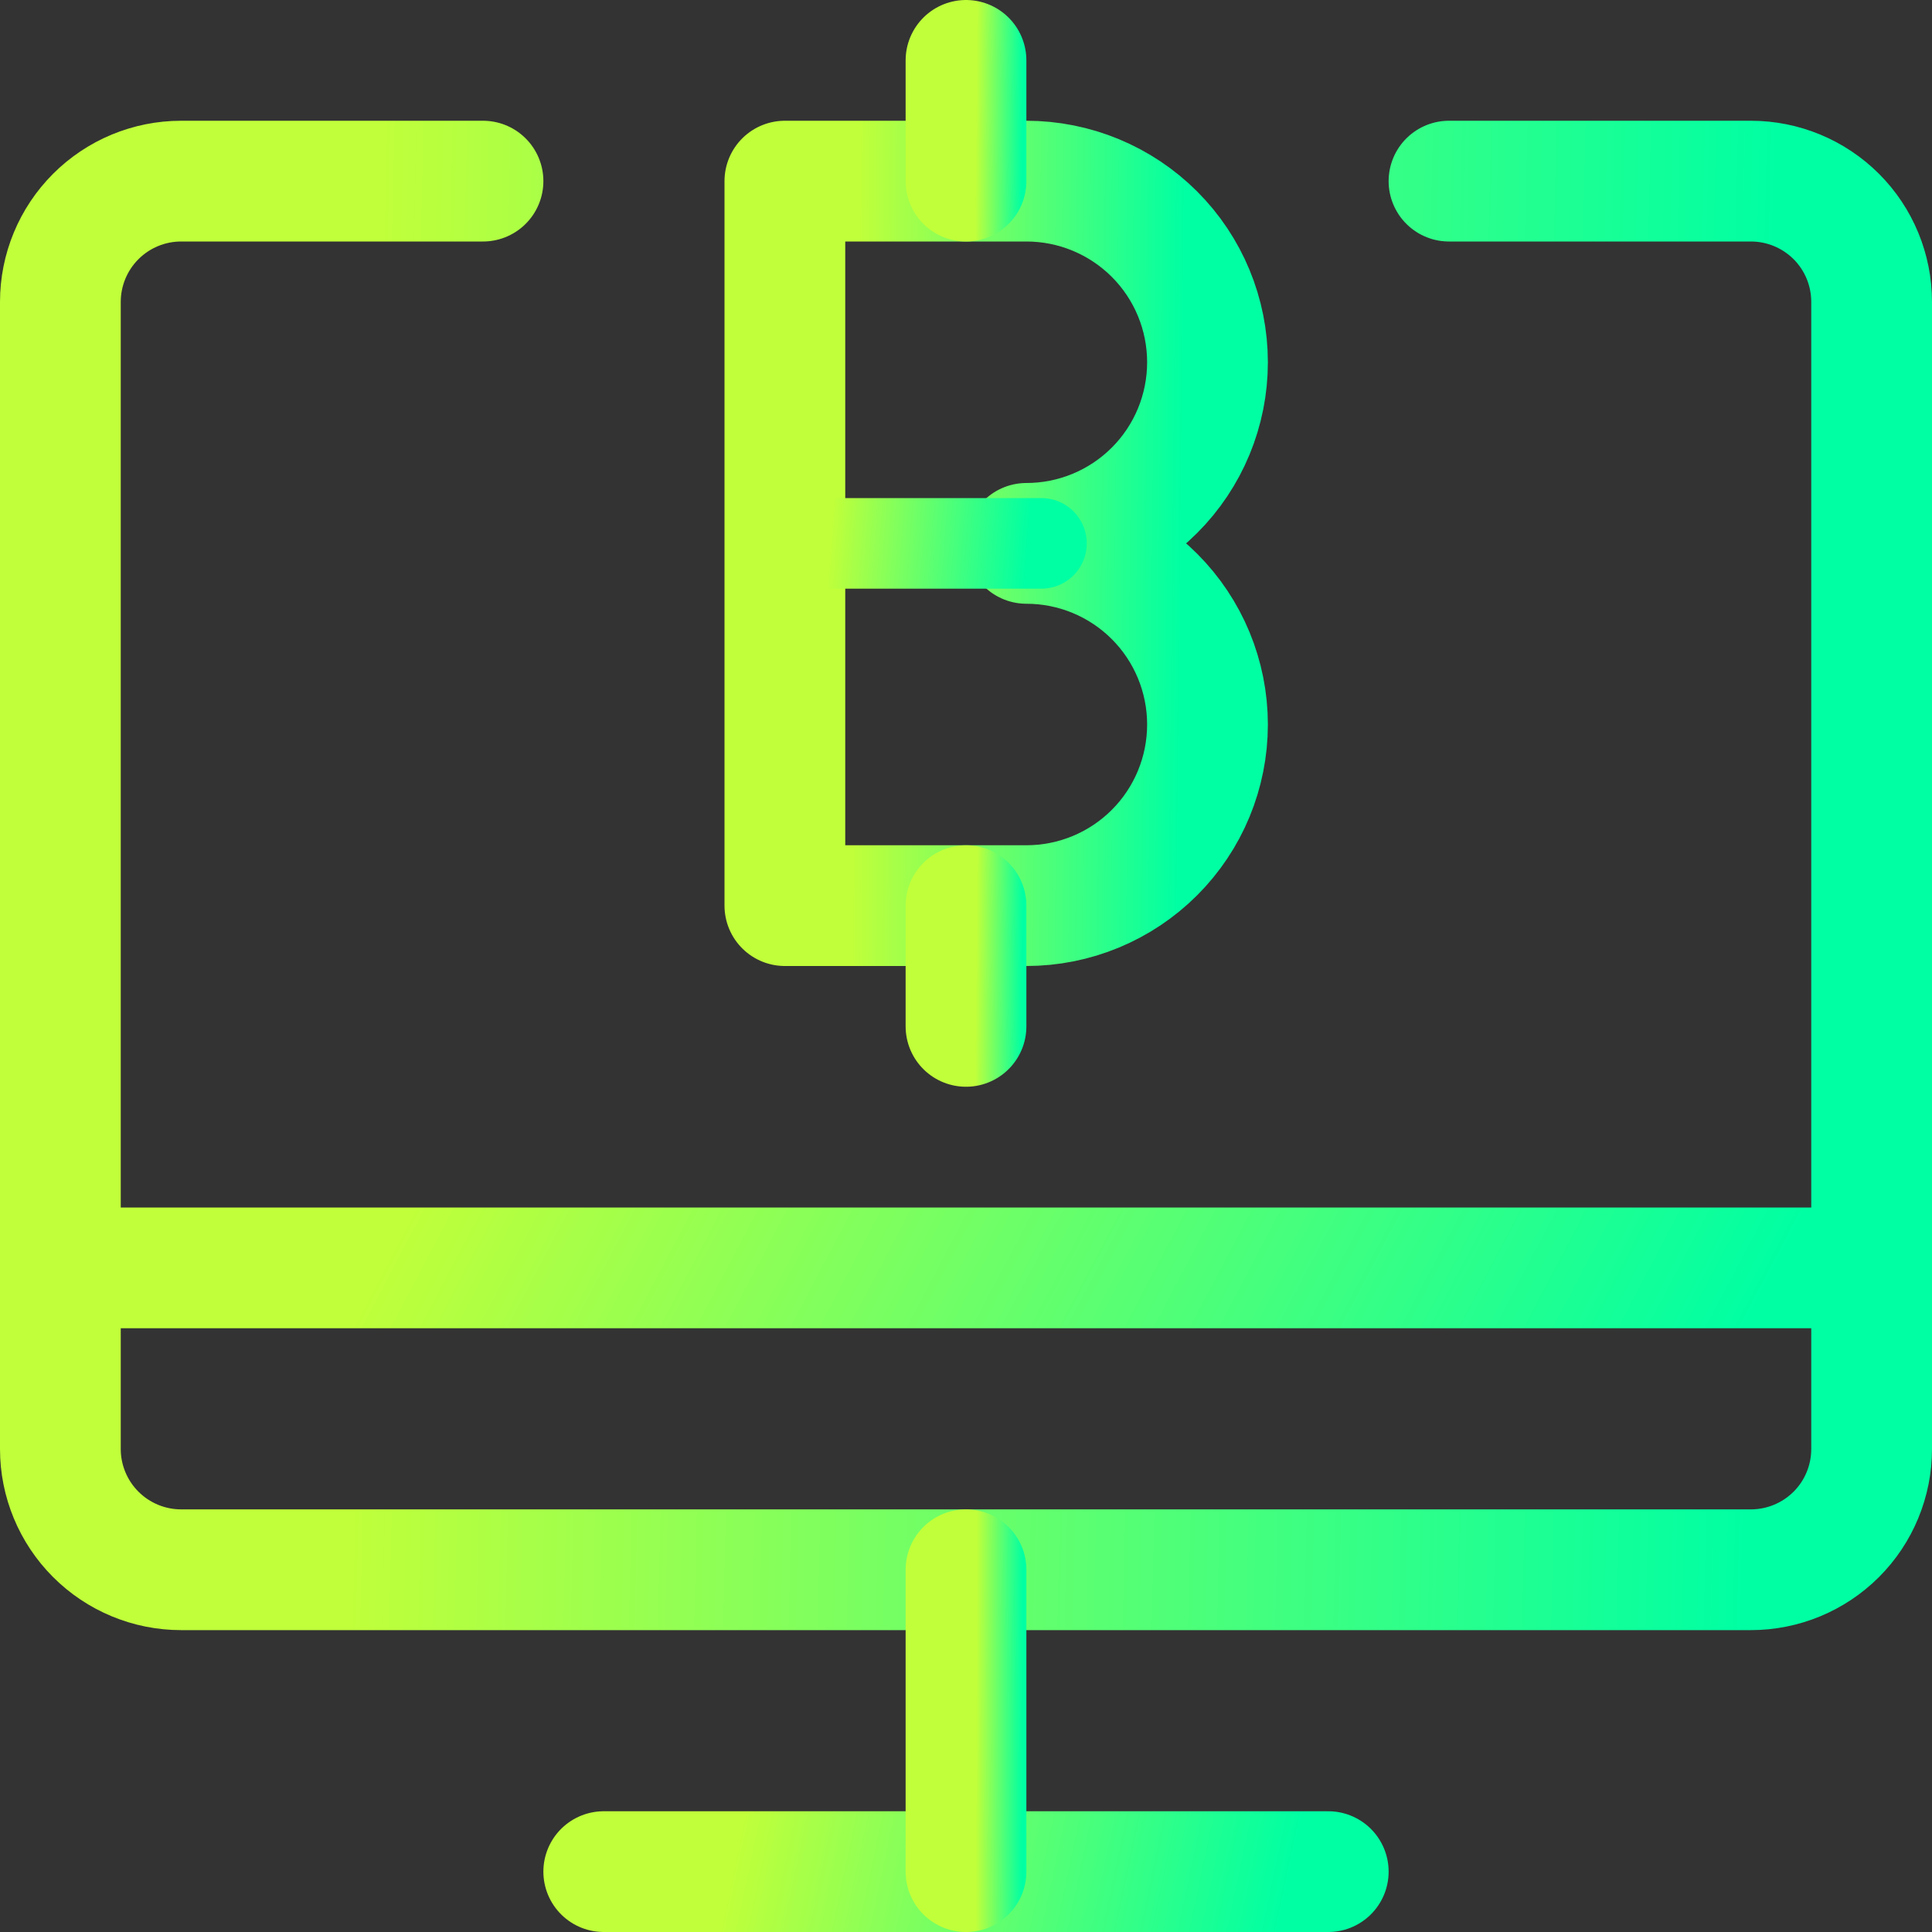<svg width="32" height="32" viewBox="0 0 32 32" fill="none" xmlns="http://www.w3.org/2000/svg">
<rect x="0" y="0" width="32" height="32" fill="#333333" stroke="none"/>
<path d="M10 31H22" stroke="url(#paint0_linear_9346_135385)" stroke-width="2" stroke-linecap="round" stroke-linejoin="round"/>
<path d="M1 21H31" stroke="url(#paint1_linear_9346_135385)" stroke-width="2" stroke-linecap="round" stroke-linejoin="round"/>
<path d="M24 3H29C29.531 3 30.039 3.211 30.415 3.586C30.79 3.961 31 4.47 31 5V24C31 24.53 30.79 25.039 30.415 25.414C30.039 25.789 29.531 26 29 26H3C2.47 26 1.961 25.789 1.586 25.414C1.211 25.039 1 24.53 1 24V5C1 4.47 1.211 3.961 1.586 3.586C1.961 3.211 2.47 3 3 3H8" stroke="url(#paint2_linear_9346_135385)" stroke-width="2" stroke-linecap="round" stroke-linejoin="round"/>
<path d="M17 15C17.796 15 18.559 14.684 19.122 14.121C19.684 13.559 20 12.796 20 12C20 11.204 19.684 10.441 19.122 9.879C18.559 9.316 17.796 9 17 9C17.796 9 18.559 8.684 19.122 8.121C19.684 7.559 20 6.796 20 6C20 5.204 19.684 4.441 19.122 3.879C18.559 3.316 17.796 3 17 3H13V15H17Z" stroke="url(#paint3_linear_9346_135385)" stroke-width="2" stroke-linecap="round" stroke-linejoin="round"/>
<path d="M13 9H17.25" stroke="url(#paint4_linear_9346_135385)" stroke-width="1.5" stroke-linecap="round" stroke-linejoin="round"/>
<path d="M16 3V1" stroke="url(#paint5_linear_9346_135385)" stroke-width="2" stroke-linecap="round" stroke-linejoin="round"/>
<path d="M16 17V15" stroke="url(#paint6_linear_9346_135385)" stroke-width="2" stroke-linecap="round" stroke-linejoin="round"/>
<path d="M16 26V31" stroke="url(#paint7_linear_9346_135385)" stroke-width="2" stroke-linecap="round" stroke-linejoin="round"/>
<defs>
<linearGradient id="paint0_linear_9346_135385" x1="12.069" y1="31.303" x2="20.914" y2="33.17" gradientUnits="userSpaceOnUse">
<stop stop-color="#C0FF3A"/>
<stop offset="1" stop-color="#00FFA3"/>
</linearGradient>
<linearGradient id="paint1_linear_9346_135385" x1="6.171" y1="21.303" x2="24.24" y2="30.836" gradientUnits="userSpaceOnUse">
<stop stop-color="#C0FF3A"/>
<stop offset="1" stop-color="#00FFA3"/>
</linearGradient>
<linearGradient id="paint2_linear_9346_135385" x1="6.171" y1="9.967" x2="29.258" y2="10.496" gradientUnits="userSpaceOnUse">
<stop stop-color="#C0FF3A"/>
<stop offset="1" stop-color="#00FFA3"/>
</linearGradient>
<linearGradient id="paint3_linear_9346_135385" x1="14.207" y1="6.635" x2="19.596" y2="6.69" gradientUnits="userSpaceOnUse">
<stop stop-color="#C0FF3A"/>
<stop offset="1" stop-color="#00FFA3"/>
</linearGradient>
<linearGradient id="paint4_linear_9346_135385" x1="13.733" y1="9.303" x2="16.986" y2="9.546" gradientUnits="userSpaceOnUse">
<stop stop-color="#C0FF3A"/>
<stop offset="1" stop-color="#00FFA3"/>
</linearGradient>
<linearGradient id="paint5_linear_9346_135385" x1="16.173" y1="1.606" x2="16.942" y2="1.613" gradientUnits="userSpaceOnUse">
<stop stop-color="#C0FF3A"/>
<stop offset="1" stop-color="#00FFA3"/>
</linearGradient>
<linearGradient id="paint6_linear_9346_135385" x1="16.173" y1="15.606" x2="16.942" y2="15.613" gradientUnits="userSpaceOnUse">
<stop stop-color="#C0FF3A"/>
<stop offset="1" stop-color="#00FFA3"/>
</linearGradient>
<linearGradient id="paint7_linear_9346_135385" x1="16.173" y1="27.515" x2="16.943" y2="27.517" gradientUnits="userSpaceOnUse">
<stop stop-color="#C0FF3A"/>
<stop offset="1" stop-color="#00FFA3"/>
</linearGradient>
</defs>
</svg>
